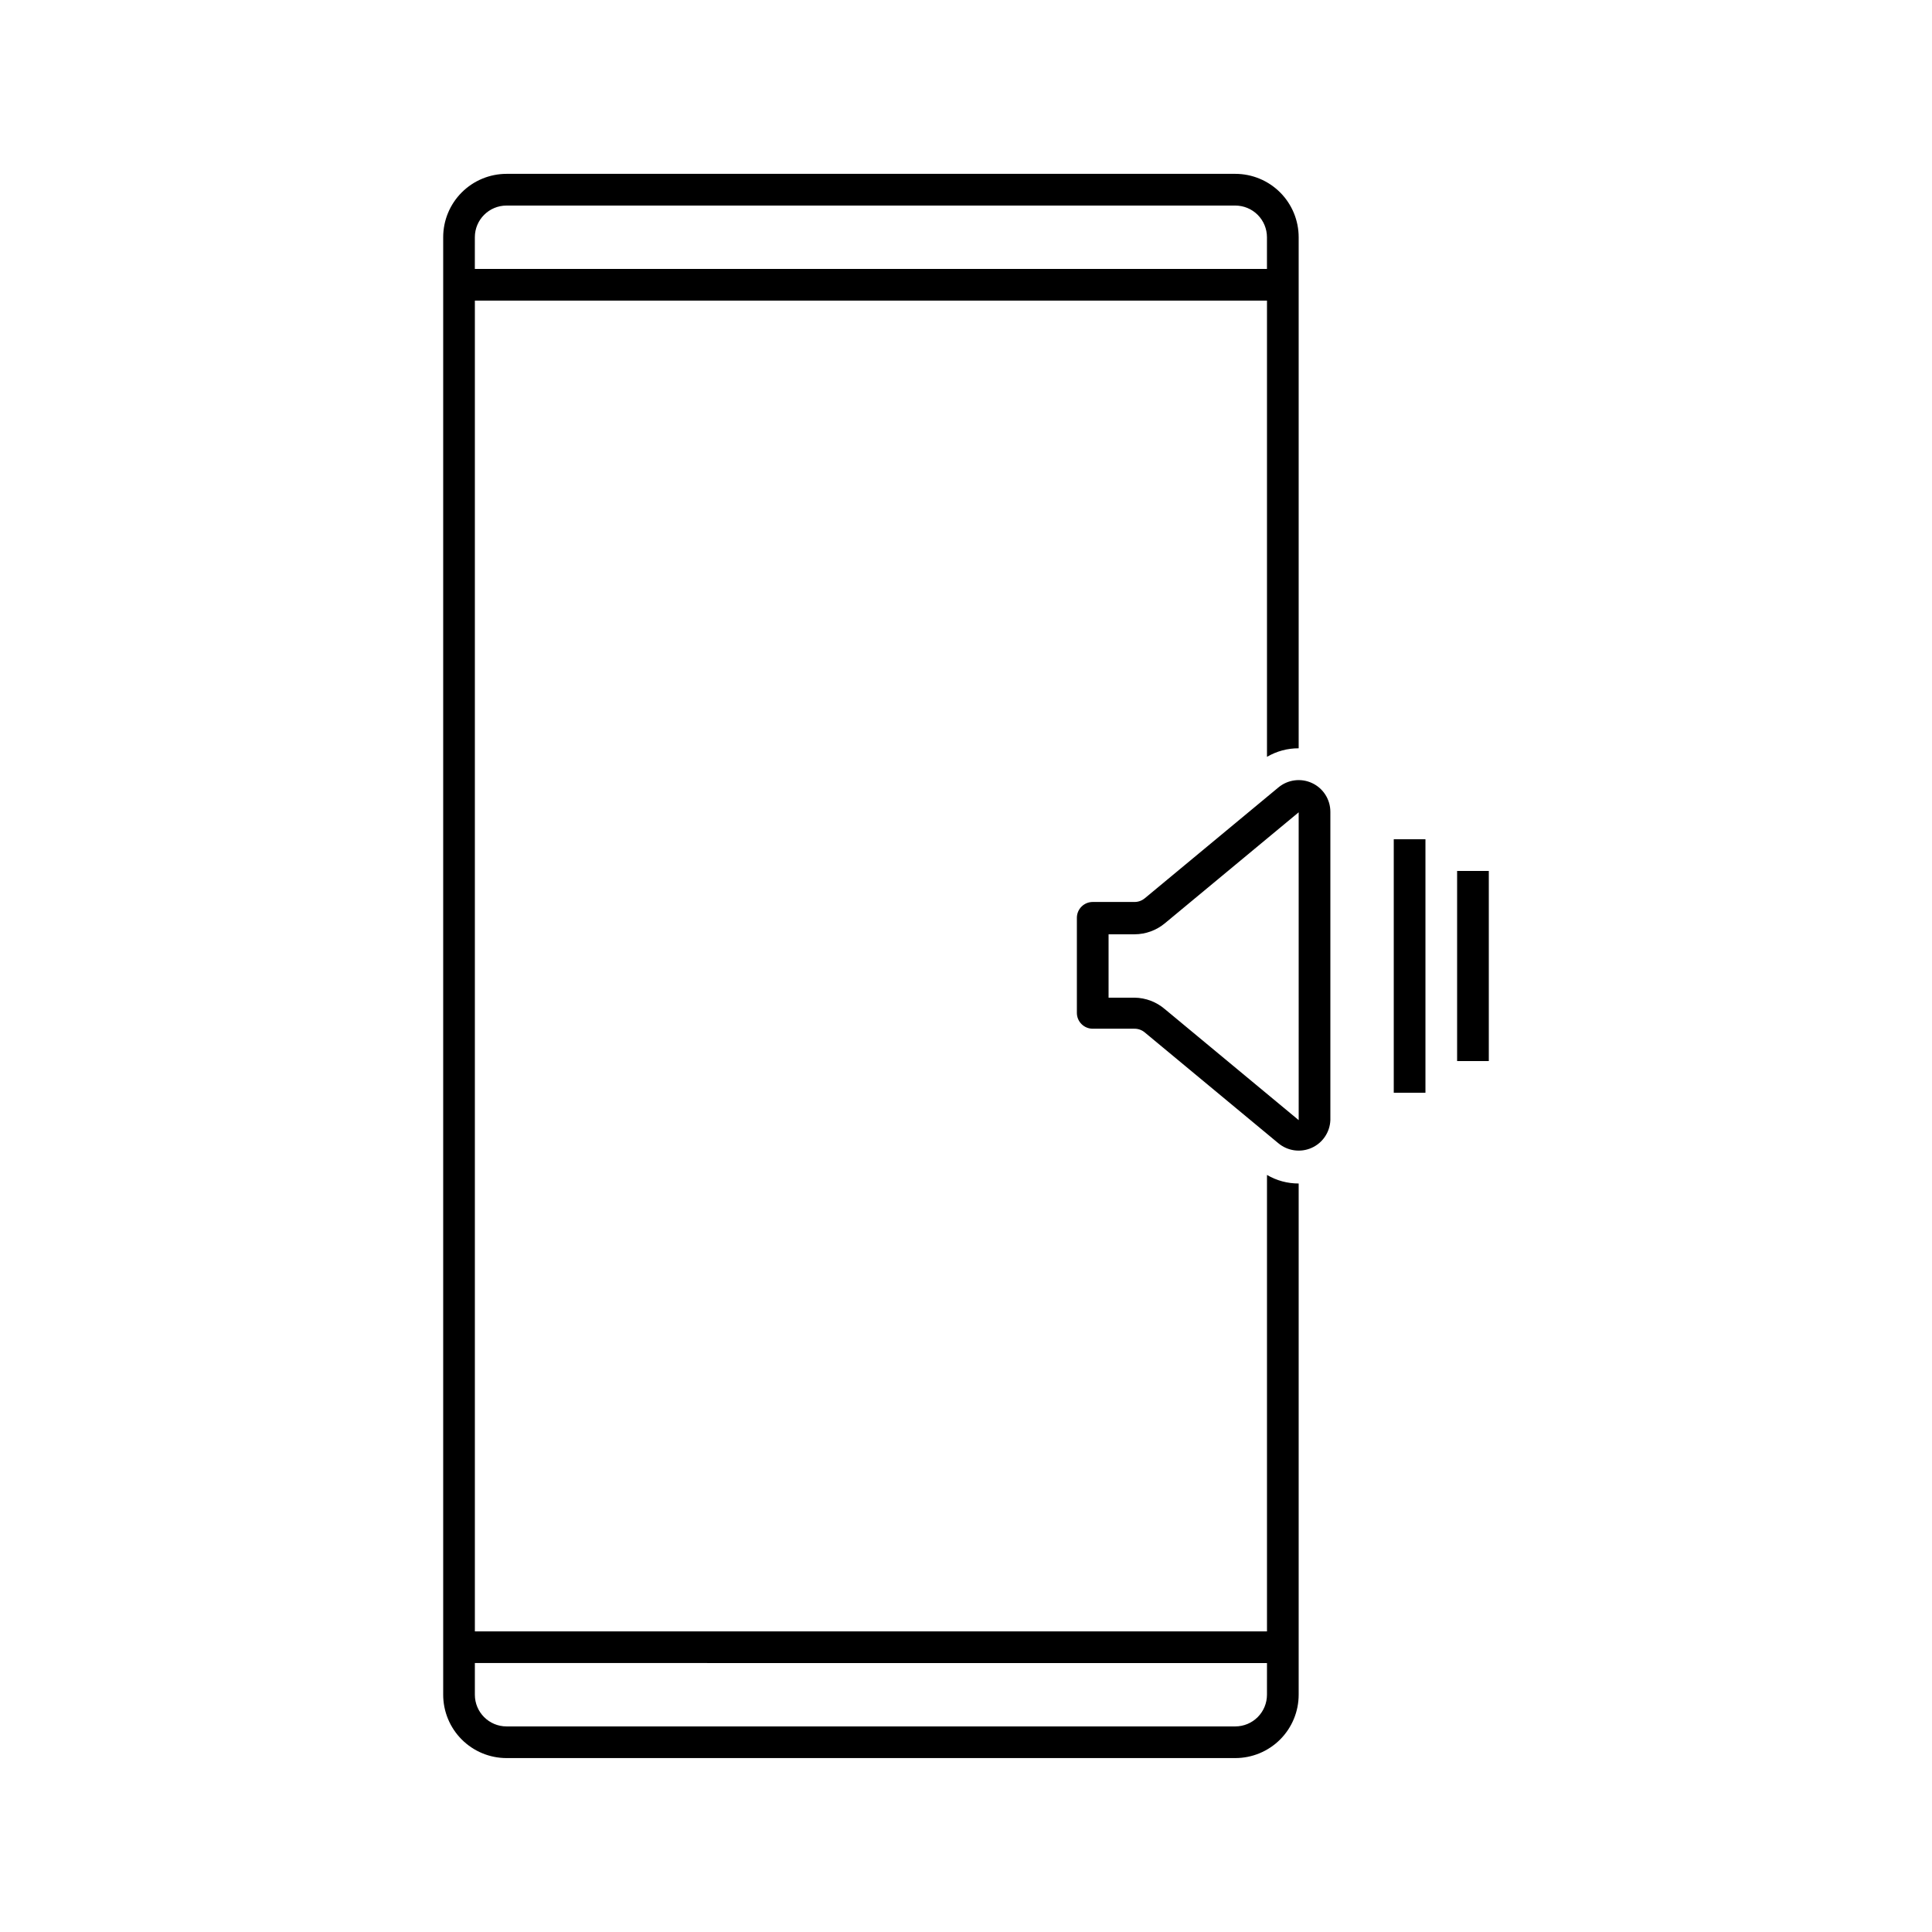<?xml version="1.0" encoding="UTF-8"?>
<!-- Uploaded to: ICON Repo, www.iconrepo.com, Generator: ICON Repo Mixer Tools -->
<svg fill="#000000" width="800px" height="800px" version="1.1" viewBox="144 144 512 512" xmlns="http://www.w3.org/2000/svg">
 <g>
  <path d="m482.79 352.68-35.434 29.391-0.004-0.004c-0.754 0.625-1.703 0.969-2.688 0.965h-11.082c-2.32 0-4.199 1.883-4.199 4.199v25.191c0 1.113 0.441 2.18 1.23 2.969 0.789 0.789 1.855 1.23 2.969 1.23h11.082c0.984-0.004 1.934 0.34 2.688 0.965l35.434 29.391h0.004c2.457 2.051 5.867 2.523 8.793 1.223 2.926-1.301 4.856-4.156 4.977-7.356v-81.699c0.004-3.262-1.879-6.231-4.828-7.613-2.953-1.387-6.438-0.938-8.941 1.148zm5.375 88.168-35.434-29.391h-0.004c-2.242-1.938-5.098-3.023-8.062-3.066h-6.883v-16.793h6.887-0.004c2.949-0.008 5.801-1.047 8.062-2.938l35.434-29.391z"/>
  <path d="m513.36 366.41h8.398v67.176h-8.398z"/>
  <path d="m488.16 457.64c-2.949 0.008-5.852-0.773-8.395-2.269v120.96h-209.92v-352.67h209.92v120.91c2.543-1.496 5.445-2.277 8.395-2.266v-135.44c0-4.453-1.77-8.727-4.918-11.875-3.148-3.148-7.422-4.918-11.875-4.918h-193.12c-4.457 0-8.727 1.77-11.875 4.918-3.152 3.148-4.922 7.422-4.922 11.875v386.25c0 4.453 1.77 8.727 4.922 11.875 3.148 3.148 7.418 4.918 11.875 4.918h193.12c4.453 0 8.727-1.77 11.875-4.918 3.148-3.148 4.918-7.422 4.918-11.875zm-218.32-250.77c0-4.637 3.758-8.395 8.398-8.395h193.12c2.227 0 4.363 0.883 5.938 2.457 1.574 1.574 2.461 3.711 2.461 5.938v8.398h-209.92zm209.92 386.25c0 2.227-0.887 4.363-2.461 5.938-1.574 1.574-3.711 2.461-5.938 2.461h-193.12c-4.641 0-8.398-3.762-8.398-8.398v-8.398l209.92 0.004z"/>
  <path d="m530.15 374.81h8.398v50.383h-8.398z"/>
 </g>
</svg>